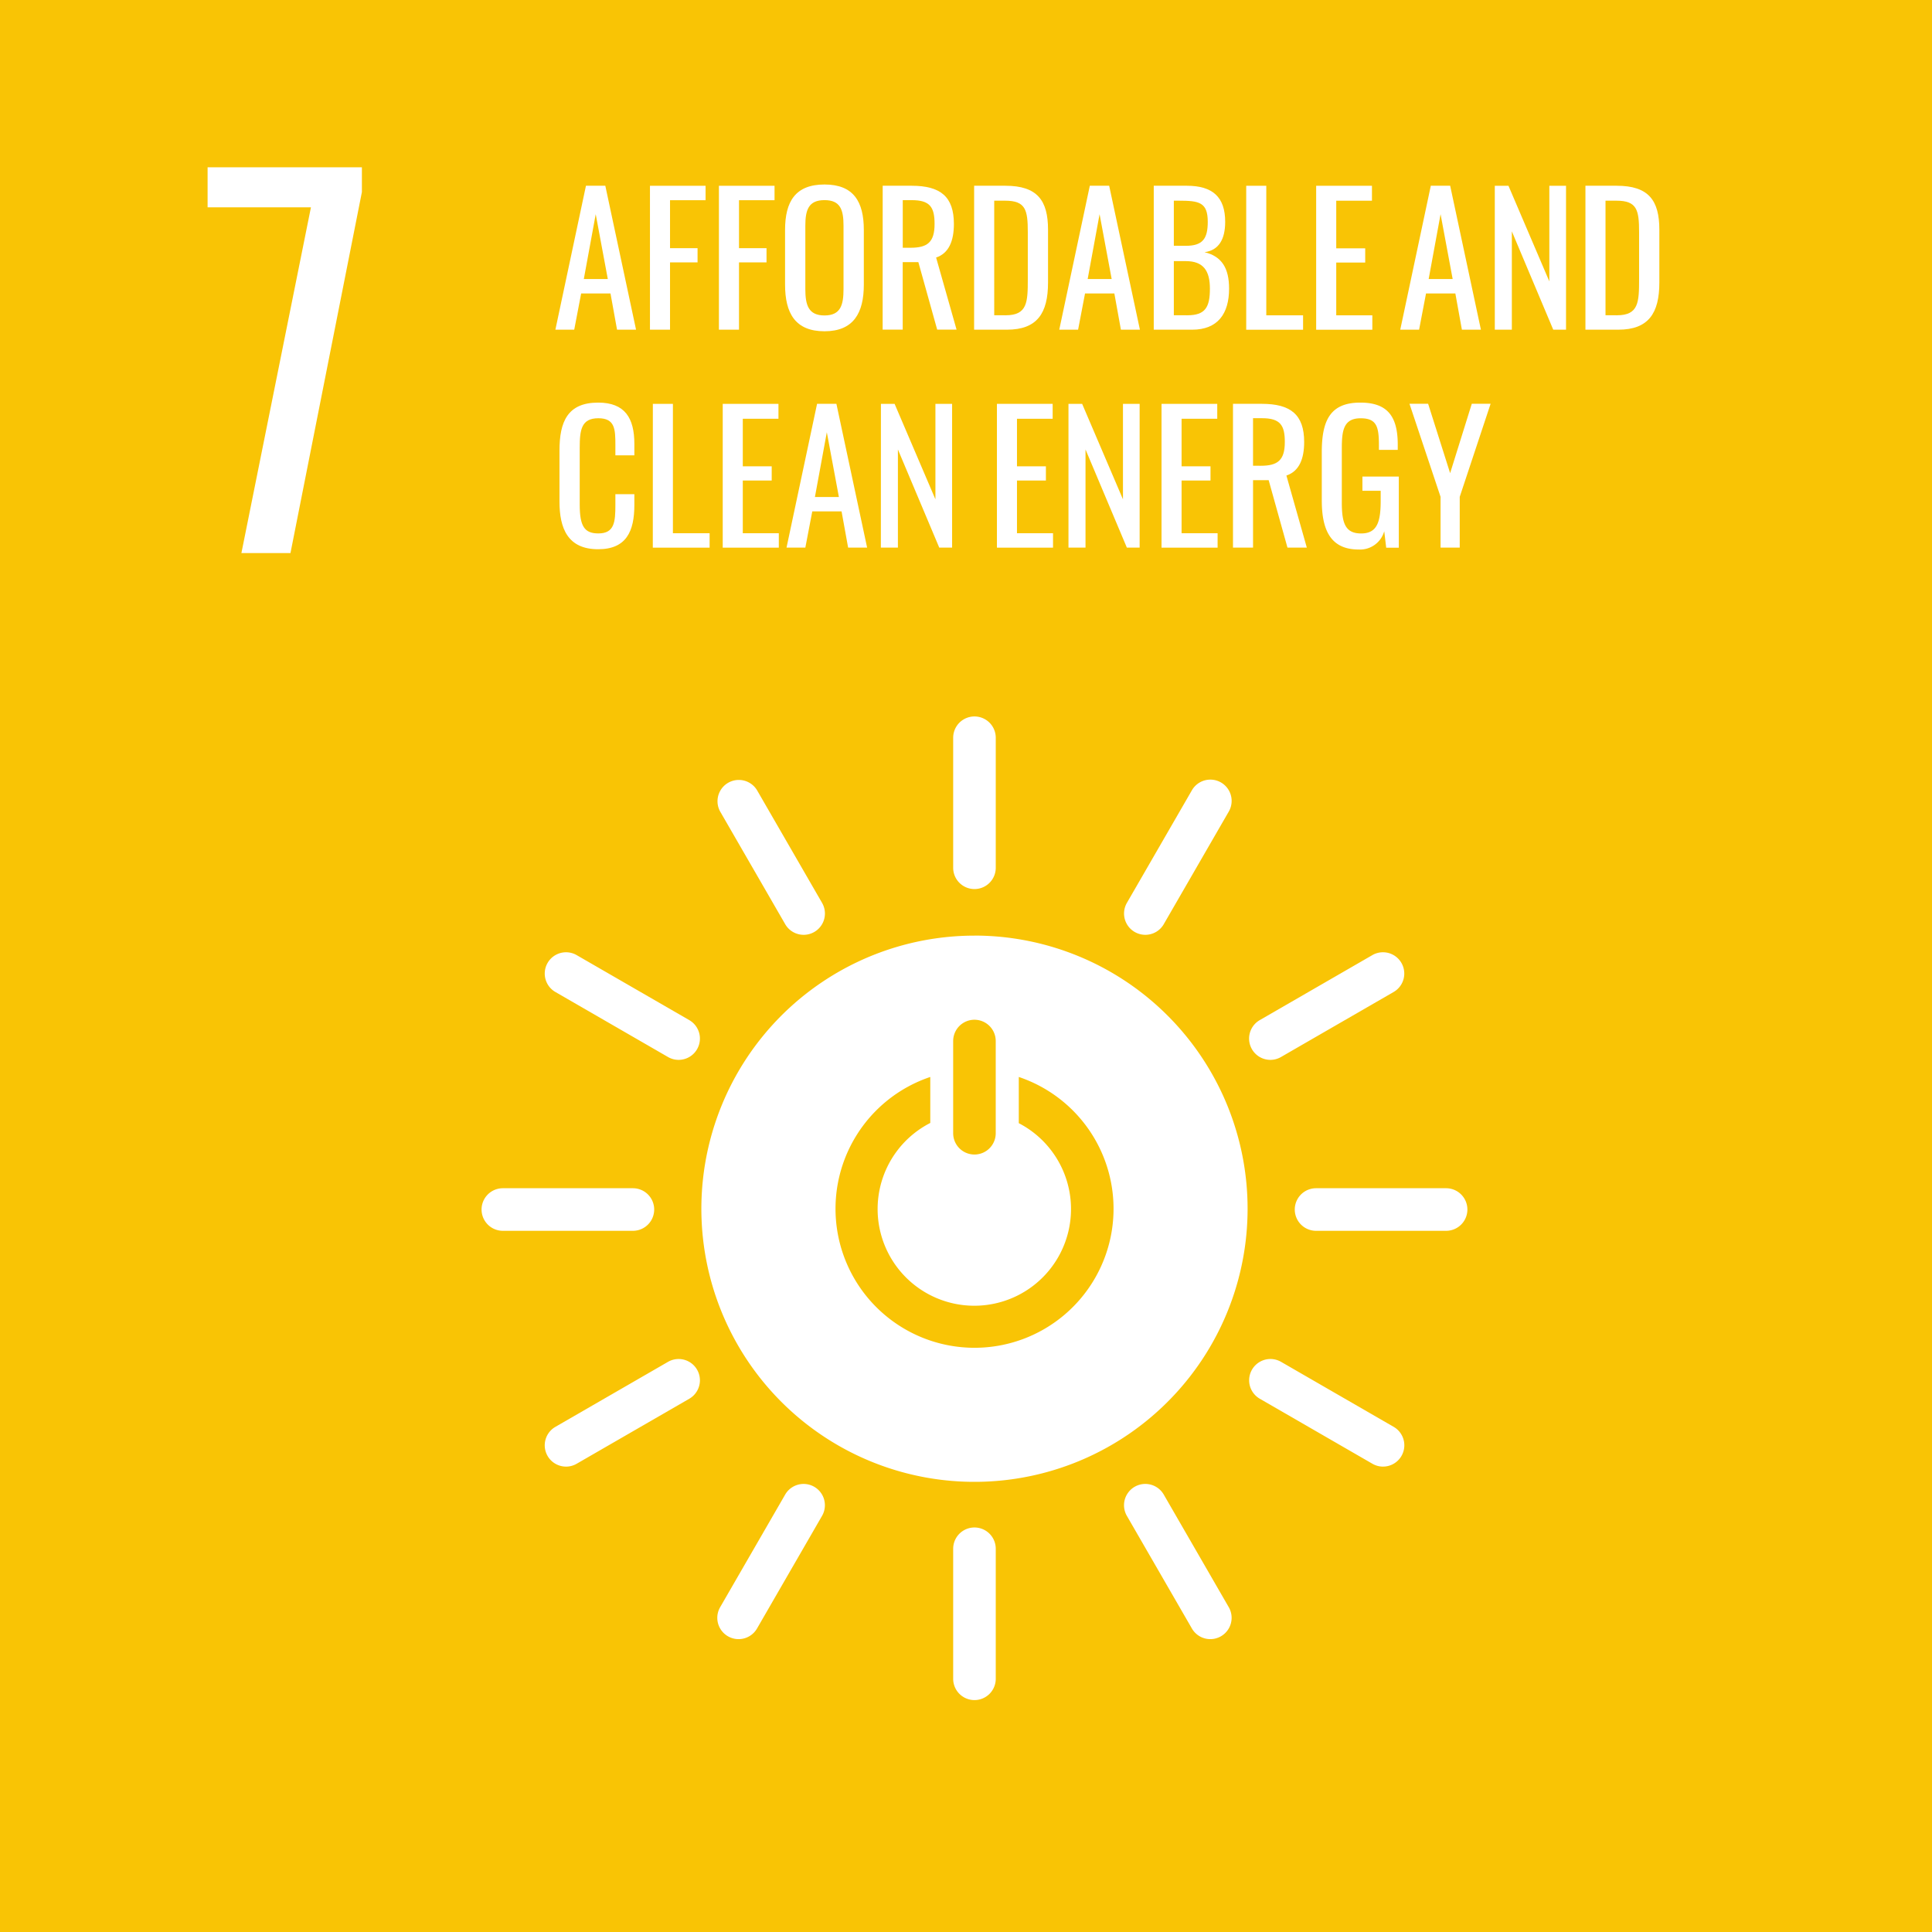 <?xml version="1.0" encoding="UTF-8"?> <svg xmlns="http://www.w3.org/2000/svg" width="147.394" height="147.394" viewBox="0 0 147.394 147.394"><g id="Gruppe_133" data-name="Gruppe 133" transform="translate(-705.027 -1840.257)"><rect id="Rechteck_136" data-name="Rechteck 136" width="147.394" height="147.394" transform="translate(705.027 1840.257)" fill="#f9c405"></rect><path id="Pfad_186" data-name="Pfad 186" d="M156.086,584.967A20.836,20.836,0,1,0,176.922,605.8a20.837,20.837,0,0,0-20.836-20.836m-1.626,10.361h0v-2.317a1.623,1.623,0,1,1,3.247,0v7.035a1.623,1.623,0,1,1-3.247,0v-1.4h0Zm1.622,21.086a10.607,10.607,0,0,1-3.368-20.662v3.509a7.377,7.377,0,1,0,6.752.017v-3.526a10.607,10.607,0,0,1-3.385,20.662" transform="translate(623.285 1326.67)" fill="#fff"></path><path id="Pfad_187" data-name="Pfad 187" d="M184.975,555.43a1.624,1.624,0,0,1-1.624-1.624v-9.92a1.624,1.624,0,1,1,3.248,0v9.92a1.624,1.624,0,0,1-1.624,1.624" transform="translate(594.395 1352.654)" fill="#fff"></path><path id="Pfad_188" data-name="Pfad 188" d="M144.533,566.266a1.623,1.623,0,0,1-1.408-.812l-4.96-8.591a1.625,1.625,0,0,1,2.814-1.625l4.96,8.592a1.625,1.625,0,0,1-1.406,2.437" transform="translate(621.805 1345.309)" fill="#fff"></path><path id="Pfad_189" data-name="Pfad 189" d="M114.924,595.872a1.618,1.618,0,0,1-.811-.218l-8.592-4.96a1.624,1.624,0,1,1,1.624-2.813l8.592,4.96a1.625,1.625,0,0,1-.814,3.031" transform="translate(641.877 1325.243)" fill="#fff"></path><path id="Pfad_190" data-name="Pfad 190" d="M104.09,636.315h-9.92a1.624,1.624,0,0,1,0-3.249h9.92a1.624,1.624,0,0,1,0,3.249" transform="translate(649.221 1297.842)" fill="#fff"></path><path id="Pfad_191" data-name="Pfad 191" d="M106.334,674.259a1.625,1.625,0,0,1-.813-3.031l8.592-4.96a1.624,1.624,0,0,1,1.624,2.814l-8.592,4.96a1.618,1.618,0,0,1-.81.218" transform="translate(641.875 1277.887)" fill="#fff"></path><path id="Pfad_192" data-name="Pfad 192" d="M139.569,702.037a1.625,1.625,0,0,1-1.406-2.437l4.96-8.591a1.624,1.624,0,1,1,2.813,1.625l-4.96,8.591a1.623,1.623,0,0,1-1.408.812" transform="translate(621.805 1263.271)" fill="#fff"></path><path id="Pfad_193" data-name="Pfad 193" d="M184.975,712.2a1.624,1.624,0,0,1-1.624-1.624v-9.92a1.624,1.624,0,0,1,3.248,0v9.92a1.624,1.624,0,0,1-1.624,1.624" transform="translate(594.395 1257.758)" fill="#fff"></path><path id="Pfad_194" data-name="Pfad 194" d="M222.92,702.037a1.623,1.623,0,0,1-1.408-.813l-4.96-8.591a1.624,1.624,0,1,1,2.814-1.624l4.96,8.592a1.625,1.625,0,0,1-1.406,2.436" transform="translate(574.445 1263.271)" fill="#fff"></path><path id="Pfad_195" data-name="Pfad 195" d="M250.7,674.259a1.618,1.618,0,0,1-.81-.218l-8.592-4.96a1.624,1.624,0,0,1,1.624-2.814l8.592,4.96a1.625,1.625,0,0,1-.813,3.031" transform="translate(559.84 1277.887)" fill="#fff"></path><path id="Pfad_196" data-name="Pfad 196" d="M260.865,636.315h-9.92a1.624,1.624,0,0,1,0-3.249h9.92a1.624,1.624,0,0,1,0,3.249" transform="translate(554.486 1297.842)" fill="#fff"></path><path id="Pfad_197" data-name="Pfad 197" d="M242.106,595.872a1.625,1.625,0,0,1-.814-3.031l8.592-4.96a1.624,1.624,0,0,1,1.624,2.813l-8.592,4.96a1.618,1.618,0,0,1-.811.218" transform="translate(559.84 1325.243)" fill="#fff"></path><path id="Pfad_198" data-name="Pfad 198" d="M217.958,566.266a1.625,1.625,0,0,1-1.406-2.437l4.96-8.591a1.624,1.624,0,1,1,2.813,1.624l-4.96,8.591a1.622,1.622,0,0,1-1.408.813" transform="translate(574.447 1345.309)" fill="#fff"></path><path id="Pfad_239" data-name="Pfad 239" d="M47.253,439.153H39.369V436.1H51.14v1.89L45.691,465.53H41.948Z" transform="translate(681.496 1416.921)" fill="#fff"></path><path id="Pfad_274" data-name="Pfad 274" d="M109.066,439.623h1.477l2.345,10.981h-1.45l-.5-2.765H108.7l-.529,2.765h-1.437Zm1.667,7.117-.922-4.948-.908,4.948Z" transform="translate(640.664 1414.805)" fill="#fff"></path><path id="Pfad_275" data-name="Pfad 275" d="M124.937,439.623h4.243v1.1h-2.712v3.66h2.1v1.084h-2.1V450.6h-1.531Z" transform="translate(629.676 1414.807)" fill="#fff"></path><path id="Pfad_276" data-name="Pfad 276" d="M138.216,439.623h4.243v1.1h-2.711v3.66h2.1v1.084h-2.1V450.6h-1.532Z" transform="translate(621.658 1414.807)" fill="#fff"></path><path id="Pfad_277" data-name="Pfad 277" d="M150.982,447.018v-4.163c0-2.169.786-3.47,3.009-3.47s3,1.315,3,3.47v4.176c0,2.156-.786,3.552-3,3.552-2.236,0-3.009-1.383-3.009-3.565m4.46.339v-4.813c0-1.221-.231-1.966-1.451-1.966s-1.463.745-1.463,1.966v4.813c0,1.22.229,2.019,1.463,2.019s1.451-.8,1.451-2.019" transform="translate(613.938 1414.947)" fill="#fff"></path><path id="Pfad_278" data-name="Pfad 278" d="M169.794,439.623H172c2.2,0,3.226.827,3.226,2.915,0,1.287-.379,2.236-1.356,2.562l1.56,5.5h-1.478l-1.437-5.151h-1.193V450.6h-1.531Zm2.115,4.731c1.287,0,1.843-.406,1.843-1.816,0-1.288-.352-1.817-1.748-1.817h-.679v3.633Z" transform="translate(602.574 1414.805)" fill="#fff"></path><path id="Pfad_279" data-name="Pfad 279" d="M187.417,439.622H189.8c2.44,0,3.254,1.126,3.254,3.349v4.039c0,2.333-.827,3.593-3.131,3.593h-2.508Zm2.4,9.882c1.667,0,1.694-1,1.694-2.778v-3.565c0-1.7-.163-2.4-1.735-2.4h-.827V449.5Z" transform="translate(591.928 1414.806)" fill="#fff"></path><path id="Pfad_280" data-name="Pfad 280" d="M206.15,439.623h1.477l2.345,10.981h-1.45l-.5-2.765h-2.237l-.529,2.765h-1.437Zm1.667,7.117-.922-4.948-.909,4.948Z" transform="translate(582.02 1414.805)" fill="#fff"></path><path id="Pfad_281" data-name="Pfad 281" d="M222.021,439.622h2.521c1.979,0,2.928.867,2.928,2.752,0,1.355-.5,2.169-1.573,2.318,1.315.312,1.871,1.221,1.871,2.78,0,1.9-.854,3.132-2.82,3.132h-2.927Zm2.439,4.582c1.288,0,1.681-.529,1.681-1.83,0-1.5-.665-1.613-2.223-1.613h-.365V444.2Zm.123,5.3c1.369,0,1.722-.609,1.722-2.033,0-1.369-.5-2.1-1.845-2.1h-.907V449.5Z" transform="translate(571.027 1414.806)" fill="#fff"></path><path id="Pfad_282" data-name="Pfad 282" d="M239.815,439.623h1.531v9.883h2.807v1.1h-4.338Z" transform="translate(560.287 1414.807)" fill="#fff"></path><path id="Pfad_283" data-name="Pfad 283" d="M253.3,439.623h4.256v1.139h-2.725v3.633h2.21v1.085h-2.21v4.026h2.753v1.1H253.3Z" transform="translate(552.139 1414.807)" fill="#fff"></path><path id="Pfad_284" data-name="Pfad 284" d="M271.861,439.623h1.477l2.345,10.981h-1.45l-.5-2.765h-2.237l-.529,2.765h-1.437Zm1.667,7.117-.922-4.948-.909,4.948Z" transform="translate(542.324 1414.805)" fill="#fff"></path><path id="Pfad_285" data-name="Pfad 285" d="M287.732,439.623h1.043l3.118,7.293v-7.293h1.274V450.6h-.976l-3.158-7.5v7.5h-1.3Z" transform="translate(531.334 1414.807)" fill="#fff"></path><path id="Pfad_286" data-name="Pfad 286" d="M305.661,439.622h2.385c2.441,0,3.254,1.126,3.254,3.349v4.039c0,2.333-.827,3.593-3.131,3.593h-2.508Zm2.4,9.882c1.667,0,1.694-1,1.694-2.778v-3.565c0-1.7-.163-2.4-1.735-2.4h-.827V449.5Z" transform="translate(520.32 1414.806)" fill="#fff"></path><path id="Pfad_404" data-name="Pfad 404" d="M107.519,489.286v-3.873c0-2.22.622-3.669,2.951-3.669,2.044,0,2.762,1.179,2.762,3.156v.867h-1.448v-.772c0-1.219-.027-2.058-1.3-2.058-1.3,0-1.421.894-1.421,2.248v4.346c0,1.652.365,2.193,1.421,2.193,1.233,0,1.3-.88,1.3-2.18v-.812h1.448v.812c0,2.017-.608,3.386-2.762,3.386-2.329,0-2.951-1.6-2.951-3.643" transform="translate(640.191 1389.228)" fill="#fff"></path><path id="Pfad_405" data-name="Pfad 405" d="M125.494,481.982h1.53v9.871h2.8v1.1h-4.333Z" transform="translate(629.34 1389.085)" fill="#fff"></path><path id="Pfad_406" data-name="Pfad 406" d="M138.958,481.982h4.251v1.138h-2.721v3.628h2.206v1.084h-2.206v4.021h2.748v1.1h-4.279Z" transform="translate(621.207 1389.085)" fill="#fff"></path><path id="Pfad_407" data-name="Pfad 407" d="M153.6,481.982h1.475l2.343,10.968h-1.449l-.5-2.762h-2.235l-.528,2.762h-1.436Zm1.665,7.109-.921-4.942-.908,4.942Z" transform="translate(613.762 1389.084)" fill="#fff"></path><path id="Pfad_408" data-name="Pfad 408" d="M169.451,481.982h1.042l3.115,7.284v-7.284h1.273V492.95H173.9l-3.154-7.488v7.488h-1.3Z" transform="translate(602.783 1389.085)" fill="#fff"></path><path id="Pfad_409" data-name="Pfad 409" d="M191.787,481.982h4.251v1.138h-2.722v3.628h2.207v1.084h-2.207v4.021h2.75v1.1h-4.279Z" transform="translate(589.297 1389.085)" fill="#fff"></path><path id="Pfad_410" data-name="Pfad 410" d="M205.591,481.982h1.042l3.115,7.284v-7.284h1.272V492.95h-.975l-3.154-7.488v7.488h-1.3Z" transform="translate(580.951 1389.085)" fill="#fff"></path><path id="Pfad_411" data-name="Pfad 411" d="M223.5,481.982h4.251v1.138H225.03v3.628h2.206v1.084H225.03v4.021h2.748v1.1H223.5Z" transform="translate(570.141 1389.085)" fill="#fff"></path><path id="Pfad_412" data-name="Pfad 412" d="M237.3,481.982h2.207c2.193,0,3.223.826,3.223,2.911,0,1.286-.379,2.234-1.355,2.559l1.558,5.5h-1.476l-1.435-5.145h-1.192v5.145H237.3Zm2.113,4.725c1.285,0,1.841-.406,1.841-1.814,0-1.286-.352-1.815-1.747-1.815h-.678v3.628Z" transform="translate(561.793 1389.084)" fill="#fff"></path><path id="Pfad_413" data-name="Pfad 413" d="M254.4,489.205v-3.669c0-2.4.621-3.791,2.938-3.791,2.057,0,2.857,1.03,2.857,3.2v.406h-1.436v-.338c0-1.422-.162-2.072-1.395-2.072-1.354,0-1.436,1.016-1.436,2.369v4.063c0,1.583.271,2.355,1.476,2.355s1.49-.852,1.49-2.5v-.757H257.5v-1.084h2.776v5.43h-.961l-.15-1.259a1.919,1.919,0,0,1-1.949,1.395c-2.059,0-2.815-1.368-2.815-3.737" transform="translate(551.467 1389.227)" fill="#fff"></path><path id="Pfad_414" data-name="Pfad 414" d="M273.691,489.077l-2.371-7.1h1.422l1.679,5.294,1.652-5.294h1.436l-2.356,7.1v3.872h-1.462Z" transform="translate(541.238 1389.085)" fill="#fff"></path></g></svg> 